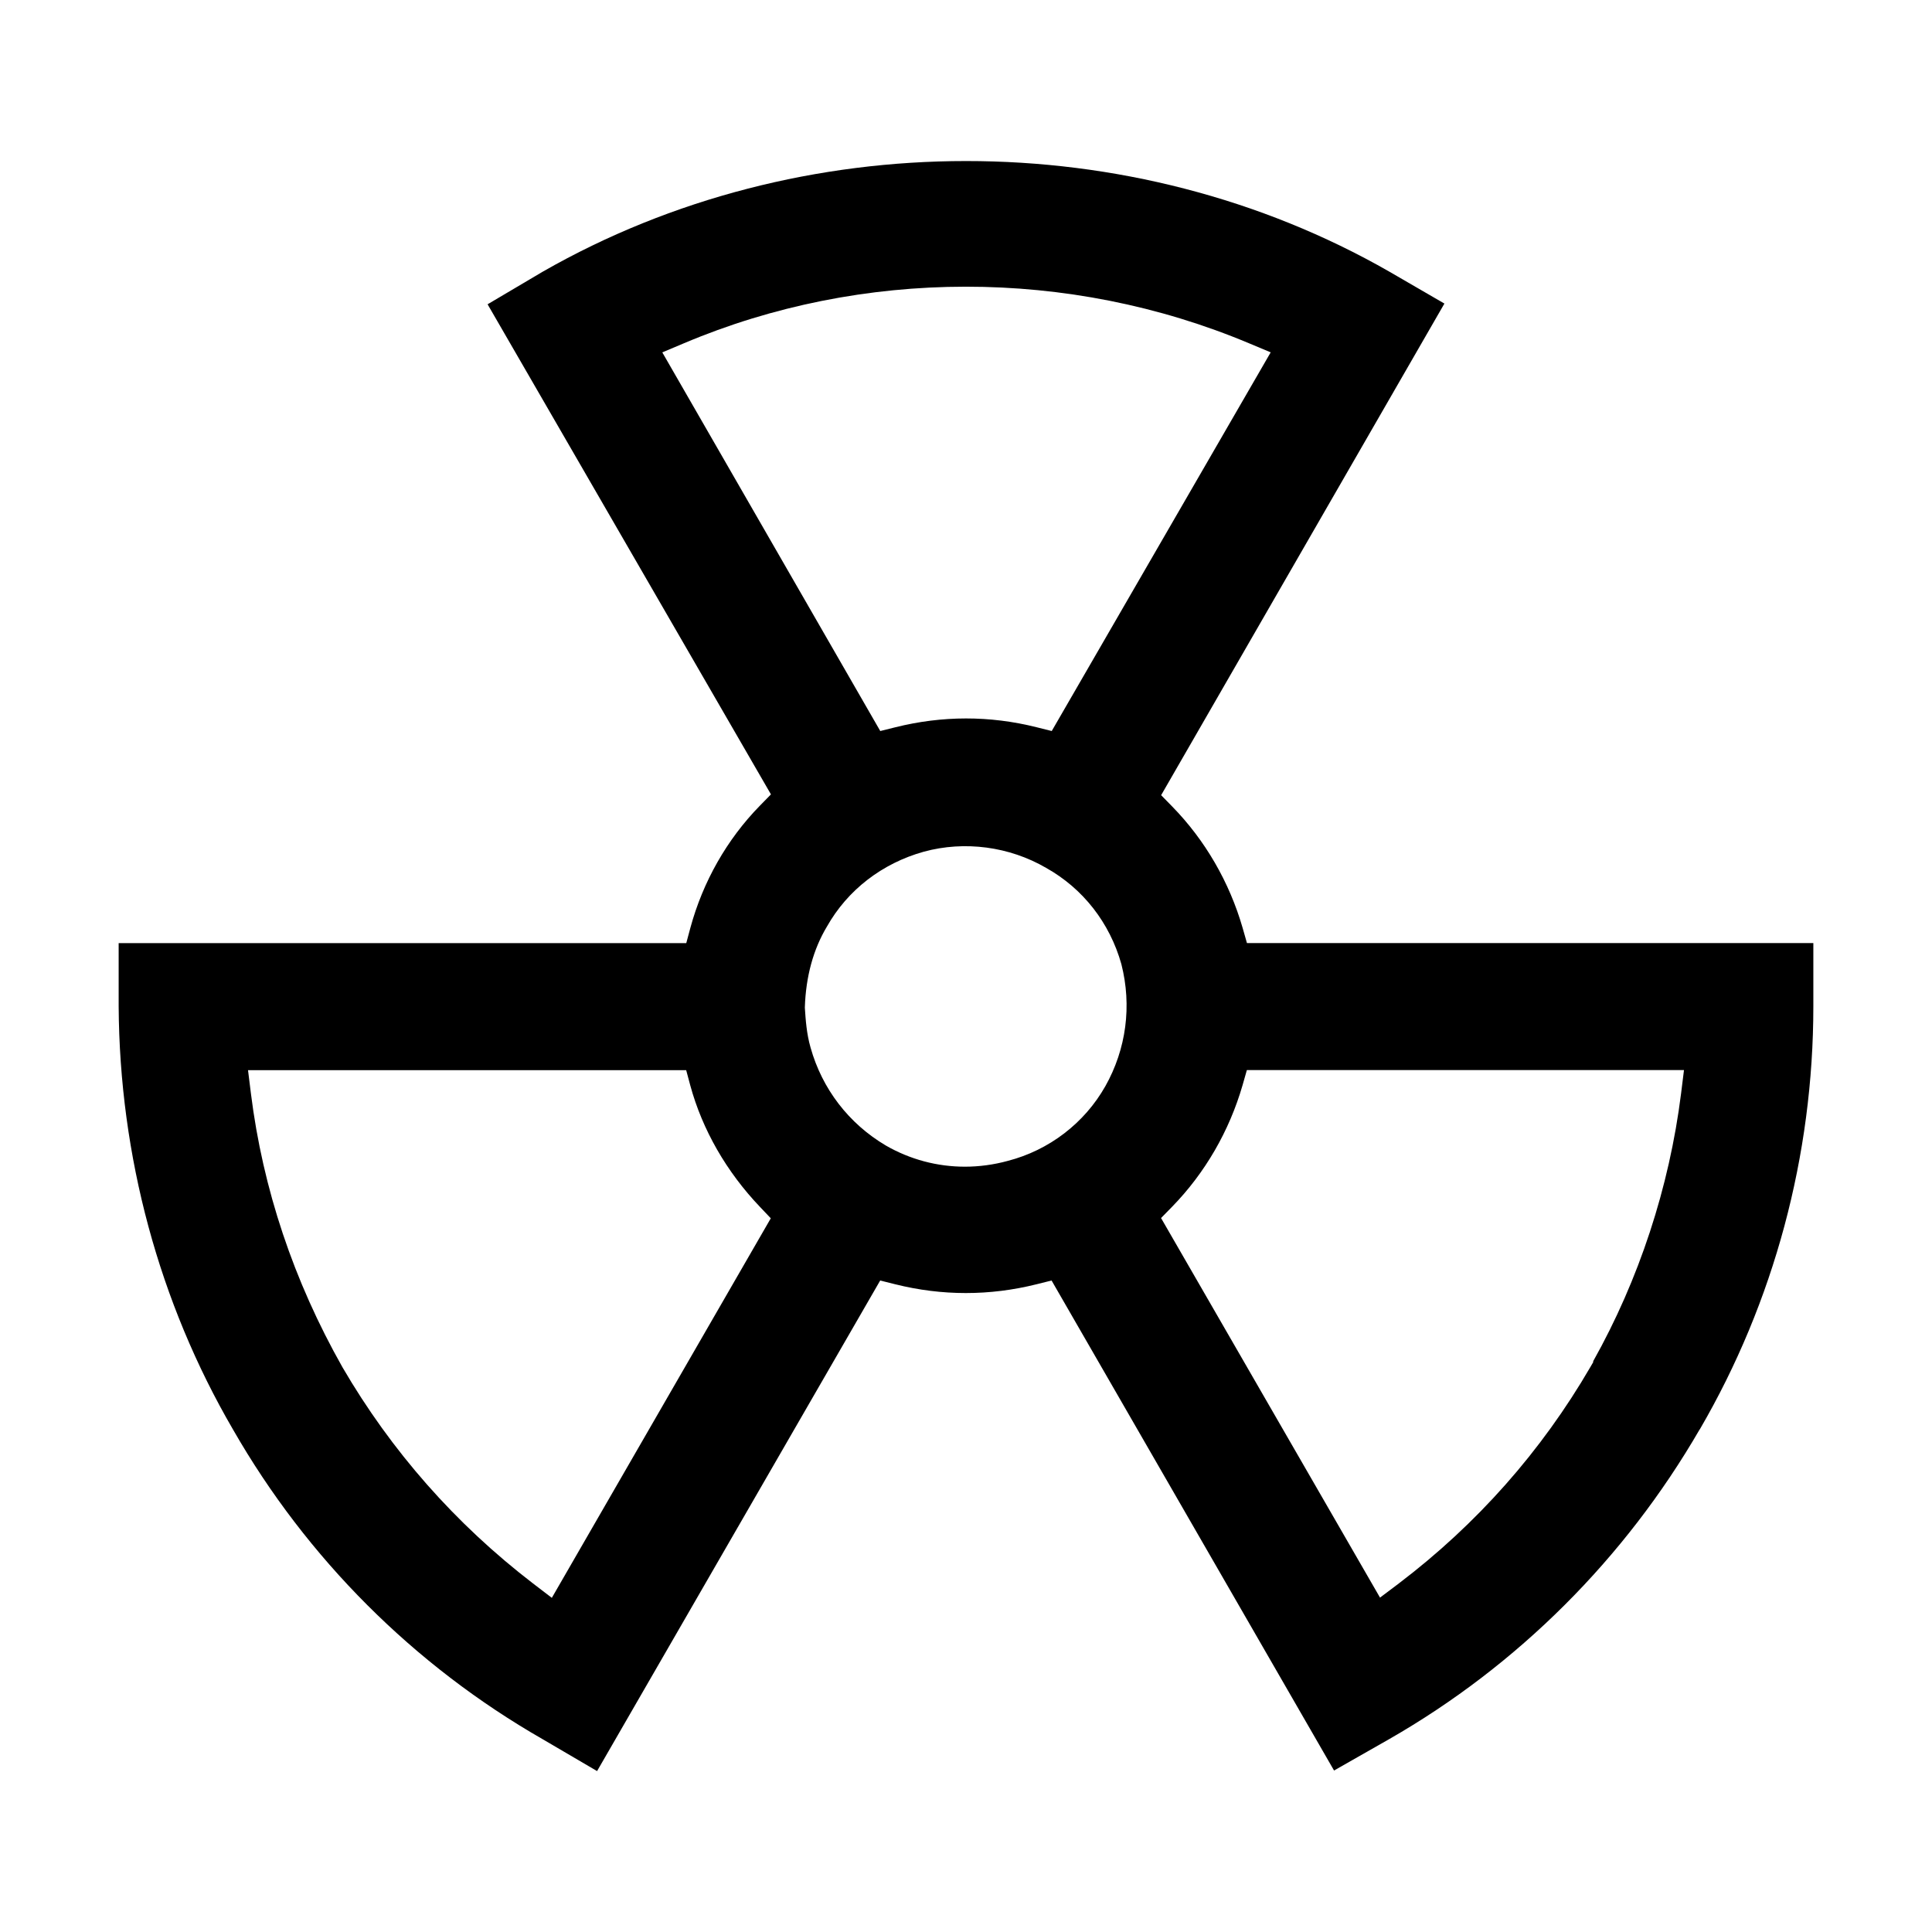 <?xml version="1.0" encoding="UTF-8"?>
<svg id="Layer_1" xmlns="http://www.w3.org/2000/svg" version="1.1" viewBox="0 0 24 24">
  <!-- Generator: Adobe Illustrator 29.5.1, SVG Export Plug-In . SVG Version: 2.1.0 Build 141)  -->
  <path d="M21.115,17.757c.923-1.585,1.411-3.403,1.411-5.257v-.785h-7.036l-.053-.186c-.164-.57-.467-1.093-.876-1.511l-.137-.14,3.519-6.107-.685-.397c-3.199-1.832-7.315-1.831-10.516.001l-.685.405,3.52,6.088-.137.14c-.41.419-.708.944-.864,1.518l-.051.19H1.474v.785c.011,1.86.501,3.678,1.42,5.256.918,1.602,2.248,2.932,3.847,3.848l.676.396,3.517-6.094.188.047c.581.145,1.171.145,1.753,0l.188-.047,3.509,6.087.685-.39c1.594-.913,2.928-2.243,3.856-3.846ZM6.855,19.849l-.234-.179c-.964-.74-1.76-1.644-2.367-2.686-.607-1.073-.989-2.216-1.137-3.4l-.036-.29h5.443l.051.19c.15.55.449,1.072.867,1.51l.133.14-2.72,4.715ZM8.226,4.378l.268-.113c2.211-.936,4.785-.94,7.021-.001l.27.113-2.72,4.704-.188-.047c-.582-.146-1.172-.145-1.753,0l-.189.047-2.708-4.704ZM13.731,13.493c-.259.459-.7.796-1.212.928-.176.048-.356.072-.533.072-.343,0-.68-.089-.982-.263-.46-.272-.791-.703-.935-1.217-.05-.174-.061-.346-.071-.496.012-.389.107-.728.274-1.006.255-.453.684-.786,1.204-.931.507-.138,1.061-.065,1.519.201.459.257.791.683.935,1.196.132.518.061,1.055-.2,1.518ZM17.377,19.67l-.234.176-2.72-4.715.137-.14c.409-.419.711-.941.876-1.512l.053-.186h5.43l-.036.29c-.146,1.166-.524,2.315-1.092,3.327v.012l-.035.06c-.608,1.046-1.408,1.95-2.378,2.687Z"/>
</svg>